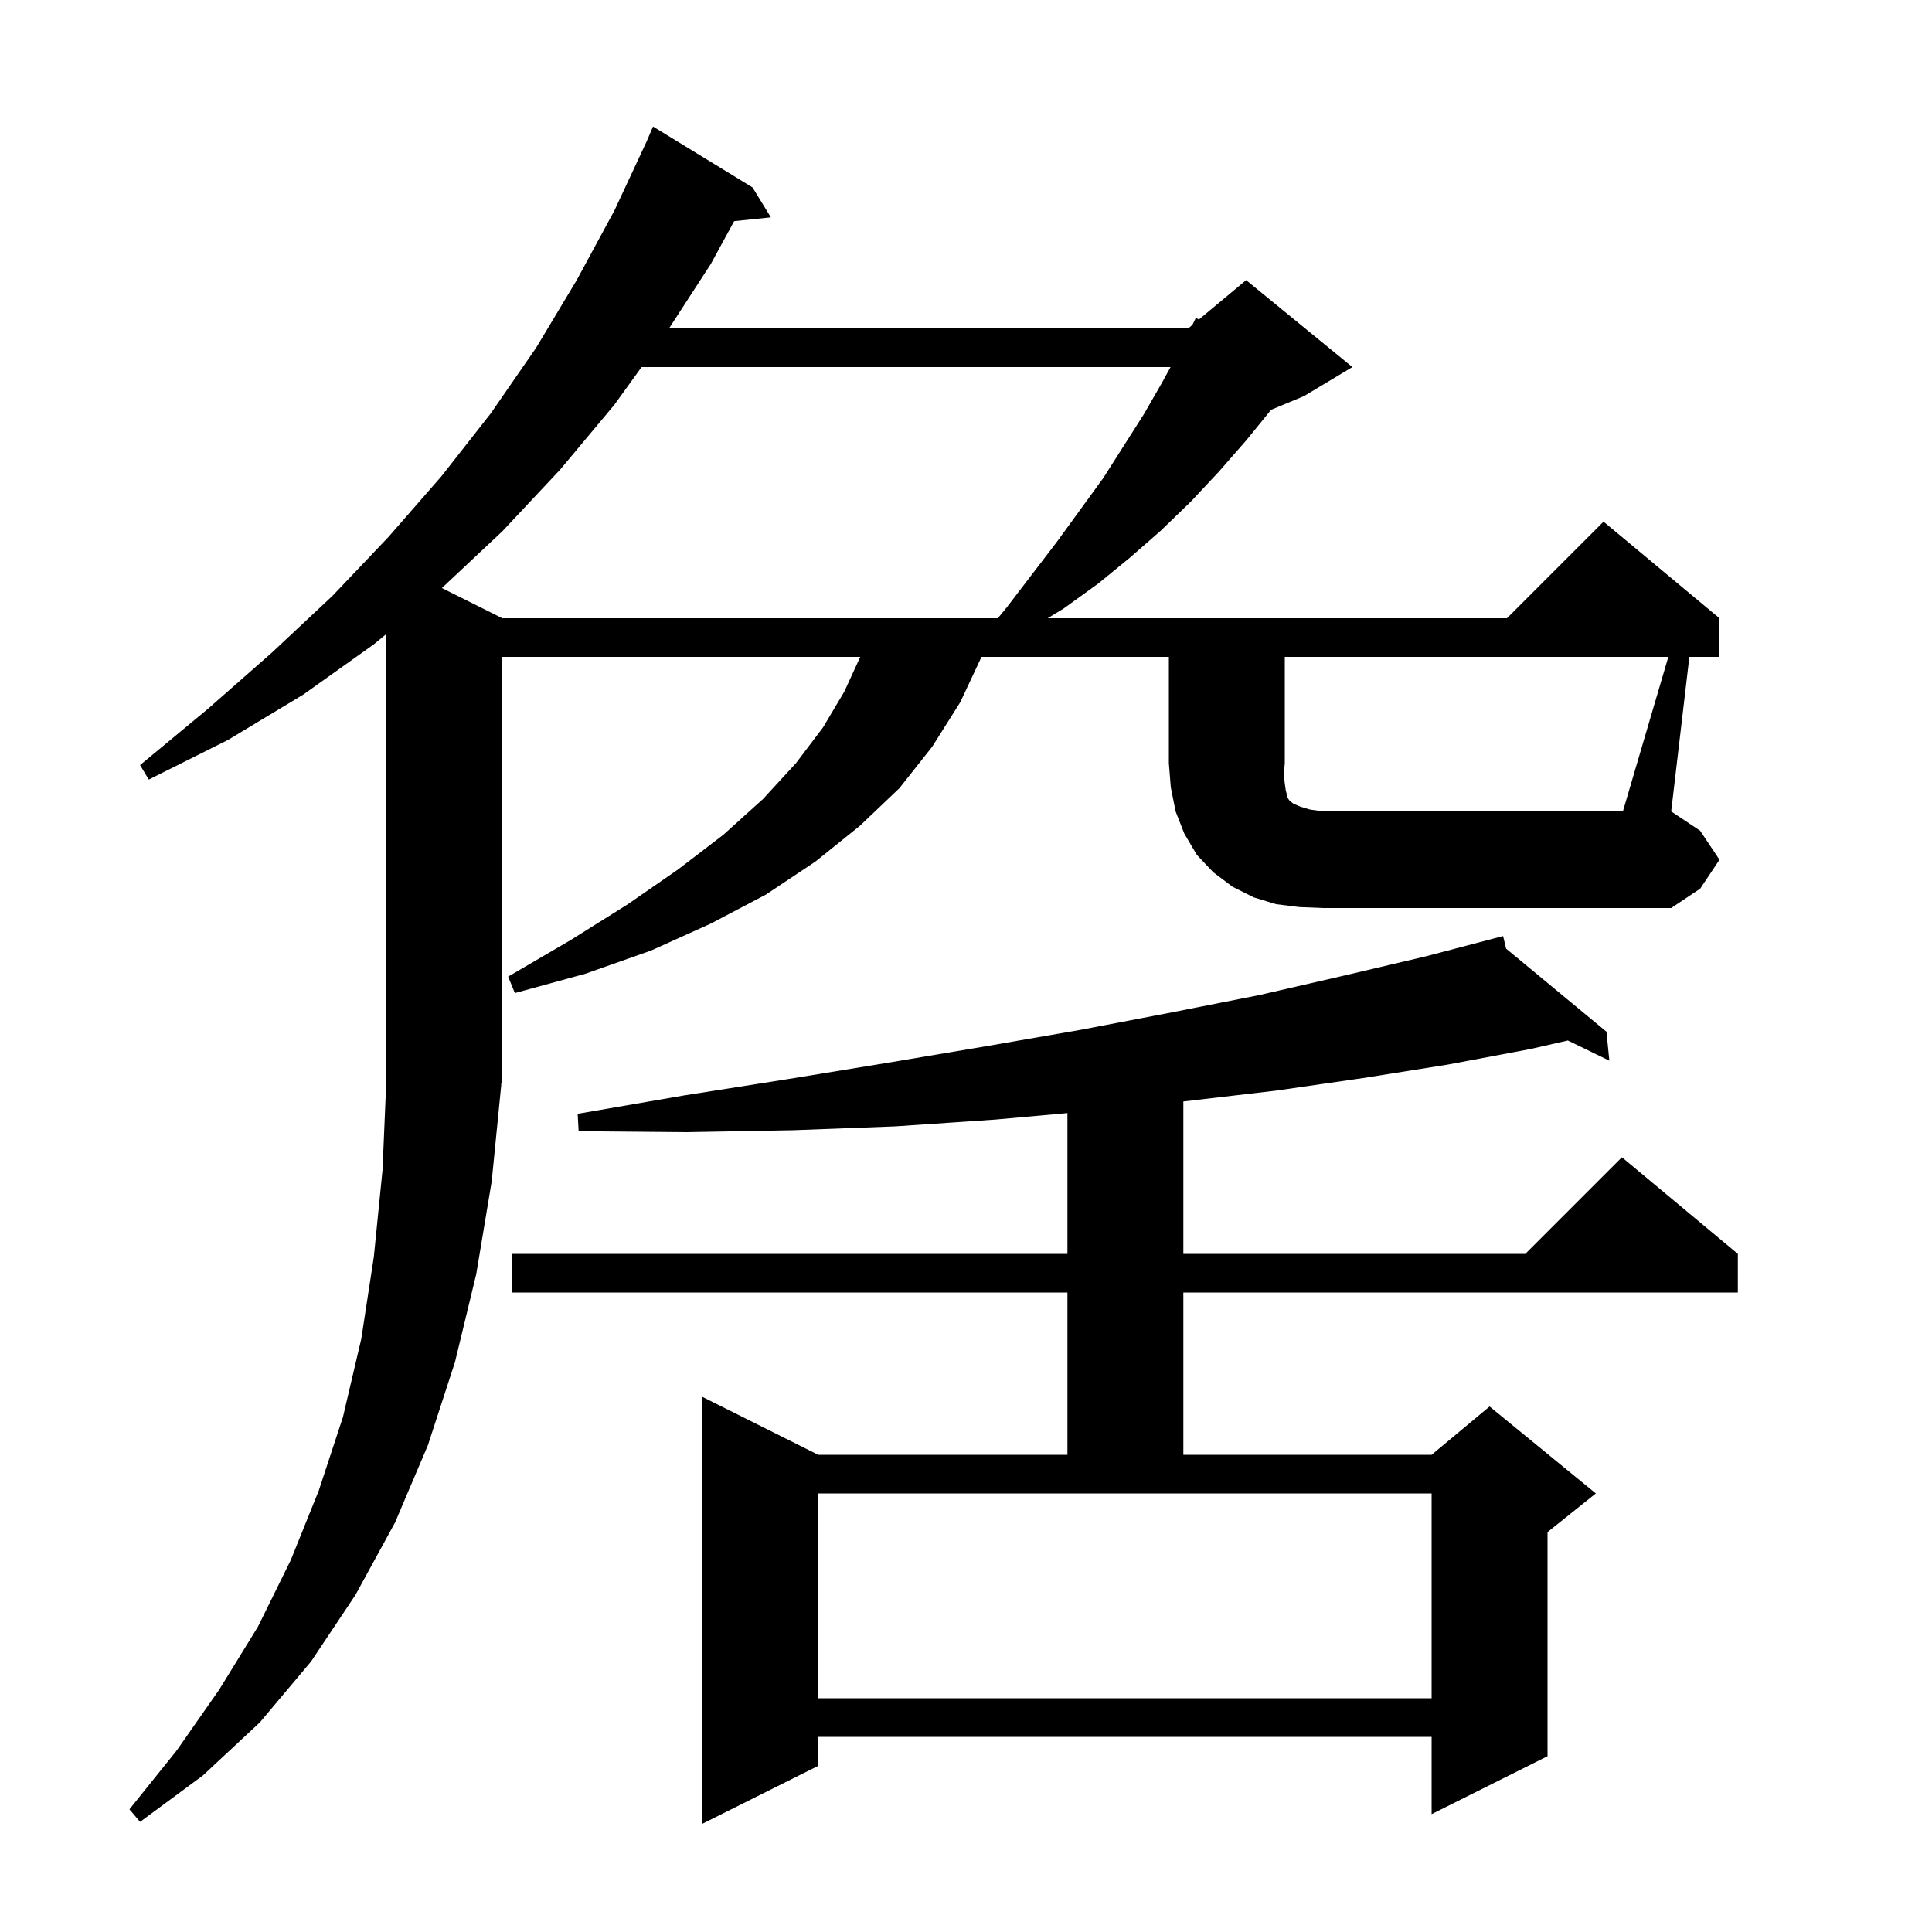 <svg xmlns="http://www.w3.org/2000/svg" xmlns:xlink="http://www.w3.org/1999/xlink" version="1.1" baseProfile="full" viewBox="0 0 200 200" width="200" height="200"><g fill="currentColor"><path d="M 155.912 98.203 L 166.3 106.8 L 166.6 109.8 L 162.302 107.711 L 158.4 108.6 L 149.9 110.2 L 141.1 111.6 L 132.1 112.9 L 122.7 114.0 L 122.5 114.021 L 122.5 129.8 L 157.9 129.8 L 167.9 119.8 L 179.9 129.8 L 179.9 133.8 L 122.5 133.8 L 122.5 150.6 L 148.2 150.6 L 154.2 145.6 L 165.2 154.6 L 160.2 158.6 L 160.2 181.8 L 148.2 187.8 L 148.2 179.8 L 84.7 179.8 L 84.7 182.8 L 72.7 188.8 L 72.7 144.6 L 84.7 150.6 L 110.5 150.6 L 110.5 133.8 L 53.0 133.8 L 53.0 129.8 L 110.5 129.8 L 110.5 115.225 L 103.0 115.9 L 92.7 116.6 L 82.1 117.0 L 71.1 117.2 L 59.9 117.1 L 59.8 115.3 L 70.8 113.4 L 81.6 111.7 L 92.0 110.0 L 102.1 108.3 L 111.9 106.6 L 121.3 104.8 L 130.4 103.0 L 139.1 101.0 L 147.6 99.0 L 155.6 96.9 Z M 84.7 175.8 L 148.2 175.8 L 148.2 154.6 L 84.7 154.6 Z M 172.706 68.0 L 133.0 68.0 L 133.0 79.0 L 132.9 80.2 L 133.0 81.1 L 133.1 81.8 L 133.3 82.6 L 133.5 82.9 L 133.9 83.2 L 134.6 83.5 L 135.6 83.8 L 137.0 84.0 L 168.0 84.0 Z M 66.417 38.0 L 63.6 41.9 L 58.0 48.6 L 52.0 55.0 L 45.743 60.872 L 52.0 64.0 L 103.294 64.0 L 104.2 62.9 L 109.4 56.1 L 114.2 49.5 L 118.4 42.9 L 120.3 39.6 L 121.173 38.0 Z M 51.9 112.2 L 50.9 122.3 L 49.3 131.9 L 47.1 141.0 L 44.3 149.6 L 40.9 157.6 L 36.8 165.1 L 32.2 172.0 L 26.9 178.3 L 21.0 183.8 L 14.5 188.6 L 13.4 187.3 L 18.3 181.2 L 22.7 174.9 L 26.7 168.4 L 30.1 161.5 L 33.0 154.3 L 35.5 146.7 L 37.4 138.6 L 38.7 130.1 L 39.6 121.1 L 40.0 111.7 L 40.0 65.629 L 38.7 66.7 L 31.4 71.9 L 23.6 76.6 L 15.4 80.7 L 14.5 79.2 L 21.5 73.4 L 28.1 67.6 L 34.4 61.7 L 40.2 55.6 L 45.7 49.3 L 50.8 42.8 L 55.5 36.0 L 59.7 29.0 L 63.6 21.8 L 66.925 14.675 L 67.6 13.1 L 77.9 19.4 L 79.8 22.5 L 75.999 22.893 L 73.6 27.3 L 69.254 34.0 L 123.0 34.0 L 123.429 33.643 L 123.8 32.9 L 124.104 33.08 L 129.0 29.0 L 140.0 38.0 L 135.0 41.0 L 131.58 42.425 L 129.0 45.6 L 126.2 48.8 L 123.3 51.9 L 120.2 54.9 L 117.0 57.7 L 113.7 60.4 L 110.1 63.0 L 108.448 64.0 L 156.0 64.0 L 166.0 54.0 L 178.0 64.0 L 178.0 68.0 L 174.882 68.0 L 173.0 84.0 L 176.0 86.0 L 178.0 89.0 L 176.0 92.0 L 173.0 94.0 L 137.0 94.0 L 134.5 93.9 L 132.1 93.6 L 129.8 92.9 L 127.6 91.8 L 125.6 90.3 L 123.9 88.5 L 122.6 86.3 L 121.7 84.0 L 121.2 81.5 L 121.0 79.0 L 121.0 68.0 L 101.606 68.0 L 99.4 72.7 L 96.5 77.3 L 93.1 81.6 L 89.0 85.5 L 84.4 89.2 L 79.3 92.6 L 73.6 95.6 L 67.4 98.4 L 60.6 100.8 L 53.3 102.8 L 52.6 101.1 L 59.1 97.3 L 65.0 93.6 L 70.2 90.0 L 74.9 86.4 L 79.0 82.7 L 82.4 79.0 L 85.2 75.3 L 87.4 71.6 L 89.054 68.0 L 52.0 68.0 L 52.0 112.0 L 51.868 112.199 Z "/></g></svg>